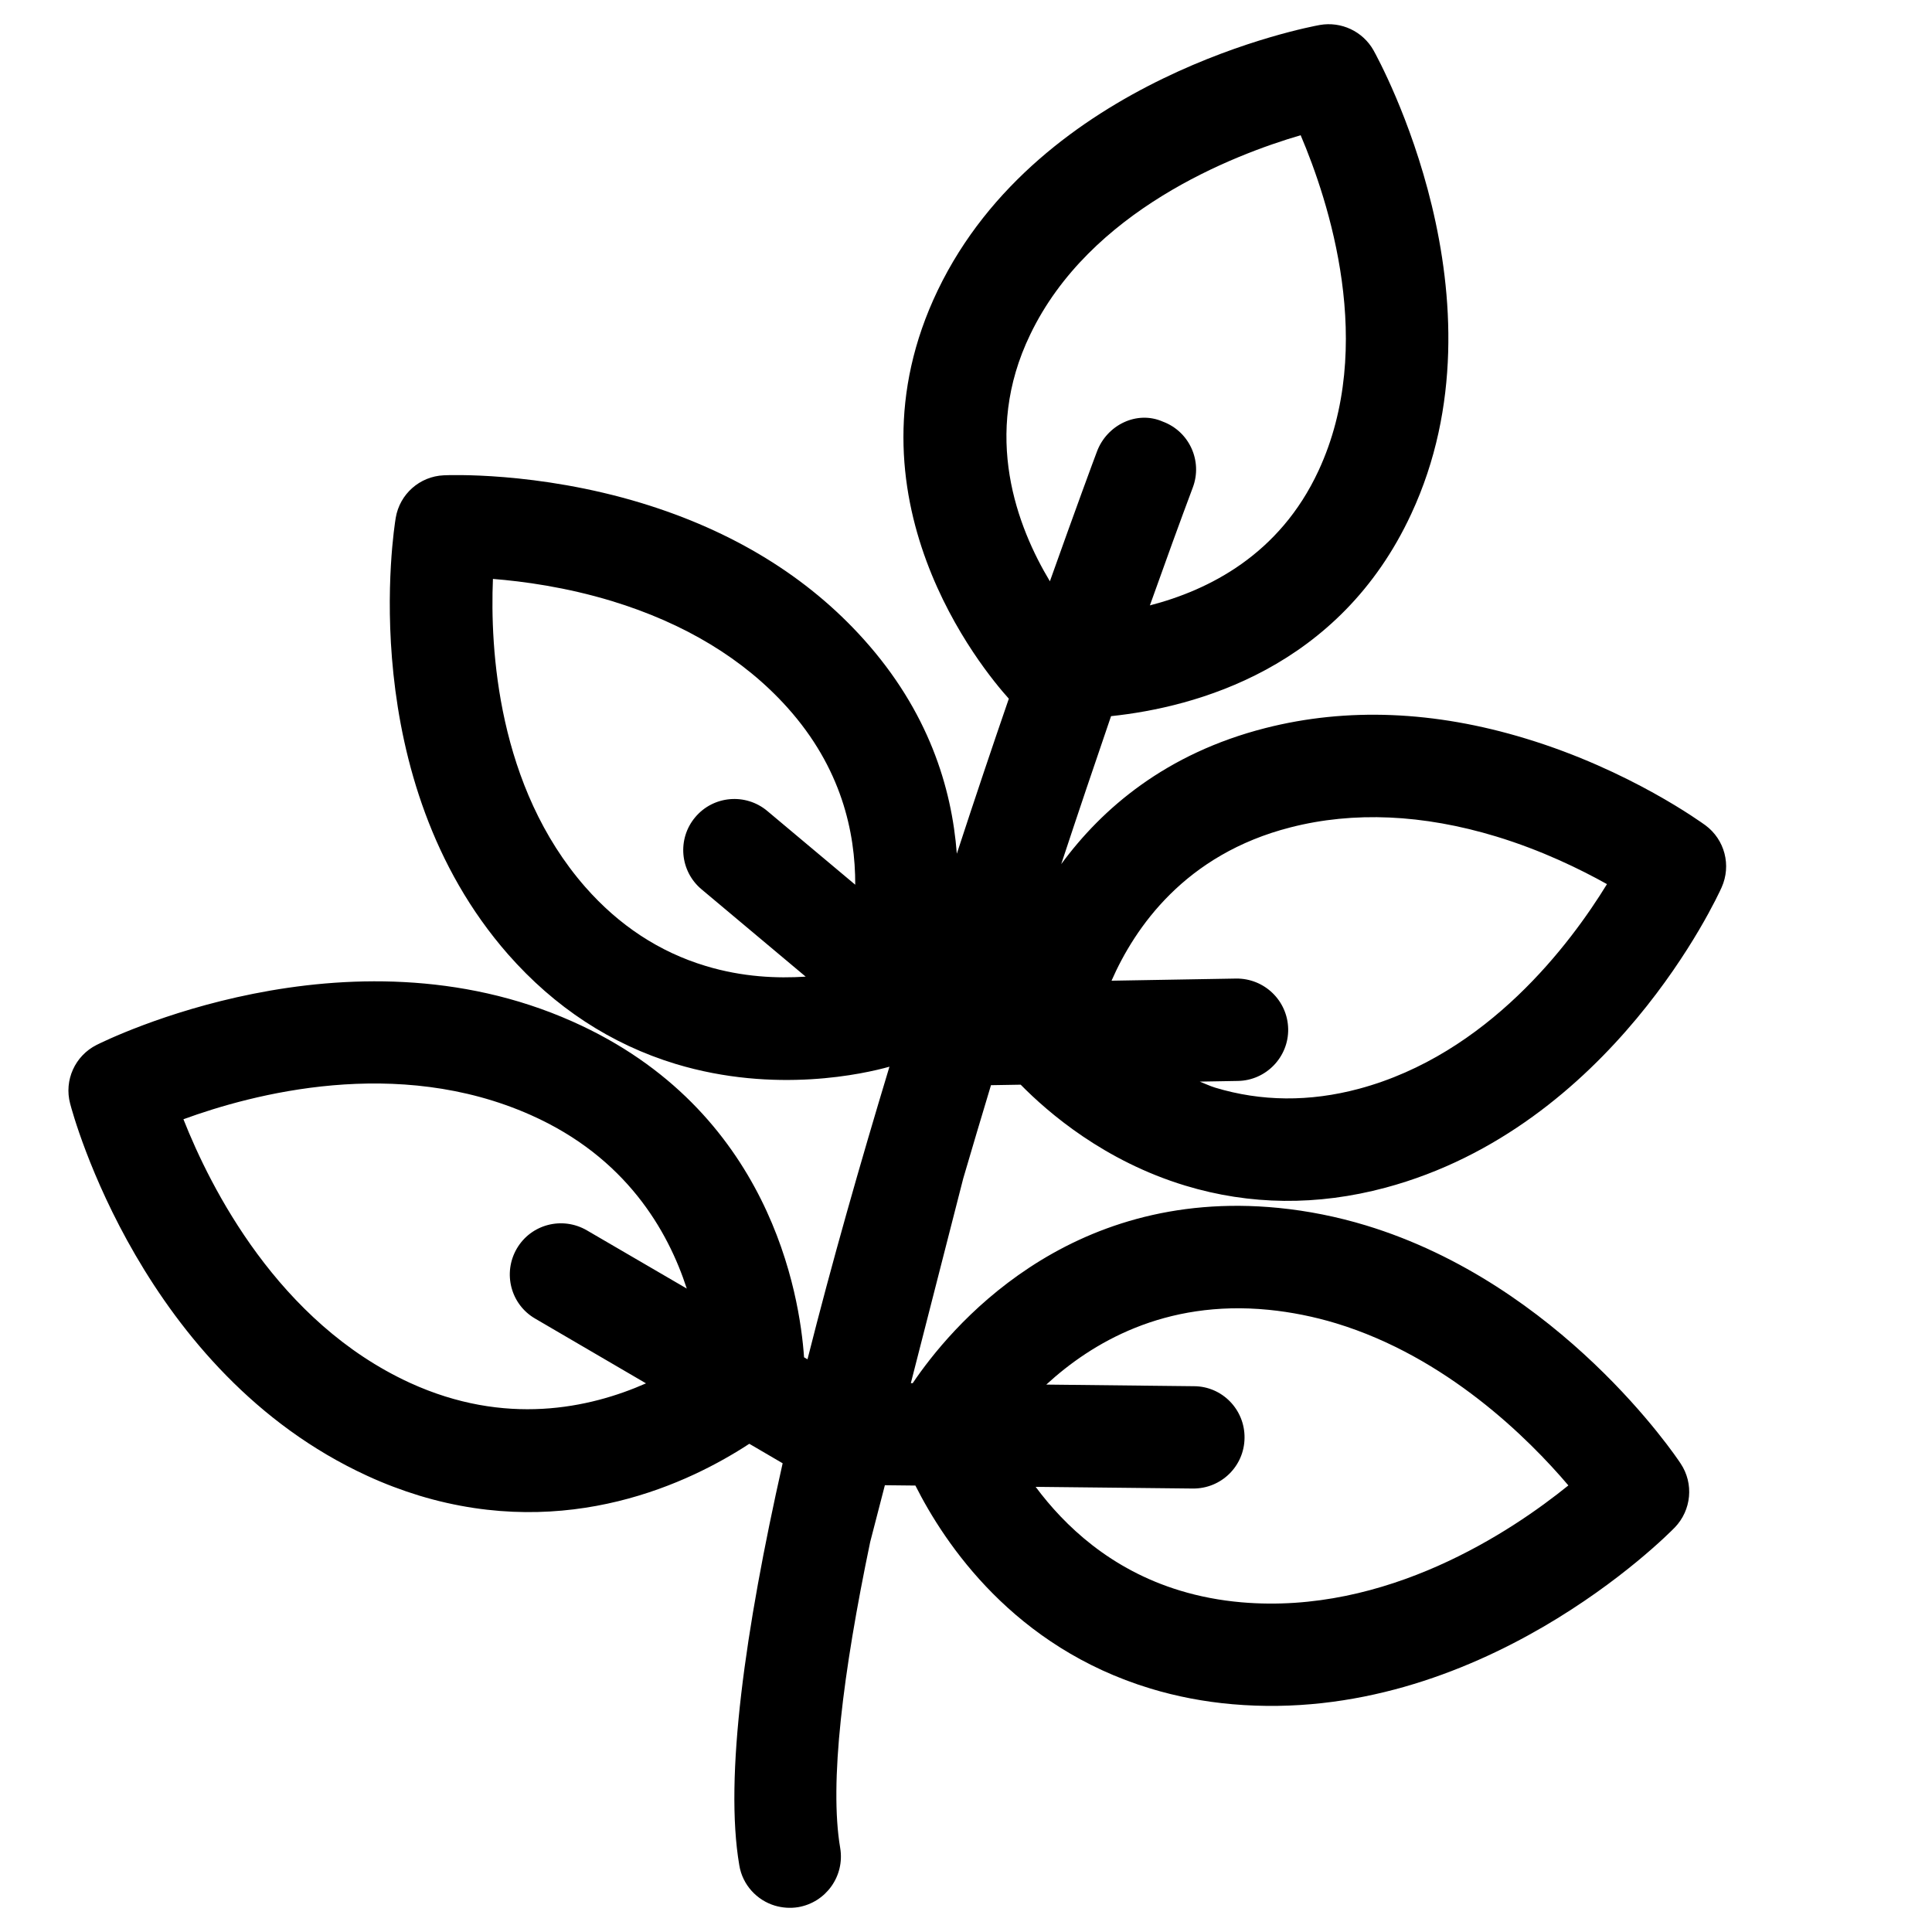 <svg height='100px' width='100px'  fill="#000000" xmlns="http://www.w3.org/2000/svg" xmlns:xlink="http://www.w3.org/1999/xlink" version="1.1" x="0px" y="0px" viewBox="0 0 100 100" enable-background="new 0 0 100 100" xml:space="preserve"><path d="M86.99,75.753c-0.245-0.379-6.227-9.27-16.294-12.328c-1.478-0.448-3.001-0.753-4.514-0.903  c-11.02-1.09-17.078,6.305-18.939,9.069h-0.098l2.711-10.59c0.47-1.608,0.953-3.224,1.437-4.832l1.538-0.026  c1.421,1.445,4.318,3.95,8.521,5.225c3.348,1.016,6.832,1.051,10.357,0.107c11.709-3.139,17.174-15.036,17.402-15.543  c0.51-1.14,0.166-2.474-0.843-3.219c-0.16-0.111-3.891-2.846-9.294-4.485c-4.726-1.439-9.26-1.619-13.483-0.542  c-5.138,1.31-8.445,4.155-10.562,7.041c0.882-2.672,1.752-5.247,2.579-7.659c4.374-0.461,11.825-2.459,15.539-10.471  c5.153-11.071-1.663-23.465-1.952-23.99c-0.554-0.984-1.671-1.508-2.781-1.314c-0.586,0.106-14.481,2.72-19.775,13.73  c-5.134,10.682,2.353,19.672,3.678,21.141c-0.843,2.447-1.754,5.152-2.692,8.024c-0.261-3.438-1.476-7.38-4.823-11.101  c-2.912-3.243-6.782-5.613-11.509-7.052c-5.41-1.639-10.033-1.443-10.227-1.433c-1.241,0.055-2.278,0.973-2.483,2.201  c-0.089,0.546-2.166,13.481,5.817,22.596c2.414,2.744,5.326,4.653,8.673,5.671c5.169,1.564,9.783,0.502,11.065,0.142  c-1.515,5.01-2.986,10.162-4.242,15.146l-0.178-0.104C41.397,67.05,39.88,57.43,29.628,52.872  c-11.683-5.204-24.149,0.973-24.632,1.215c-1.115,0.564-1.685,1.826-1.367,3.03c0.144,0.567,3.746,13.93,15.38,19.271  c0.904,0.418,1.807,0.753,2.684,1.023c7.742,2.35,14.027-0.675,17.091-2.681l1.726,1.009c-1.946,8.64-3.023,16.257-2.244,20.806  c0.166,1.019,0.912,1.812,1.843,2.091c0.379,0.111,0.793,0.146,1.206,0.078c1.443-0.248,2.416-1.615,2.174-3.061  c-0.572-3.356,0.137-9.062,1.552-15.841l0.76-2.937l1.58,0.017c1.532,3.039,5.099,8.362,12.167,10.507  c1.351,0.41,2.778,0.684,4.241,0.811c12.751,1.114,22.489-8.728,22.896-9.146C87.55,78.169,87.683,76.789,86.99,75.753   M53.605,76.959l8.135,0.087c1.469,0.014,2.662-1.157,2.677-2.617c0.02-1.472-1.16-2.675-2.615-2.679l-7.646-0.084  c2.34-2.151,6.107-4.404,11.512-3.87c1.164,0.116,2.346,0.352,3.49,0.699c5.713,1.738,9.956,5.96,12.021,8.39  c-2.954,2.39-9.406,6.703-16.92,6.05c-1.104-0.096-2.174-0.3-3.175-0.605C57.477,81.237,55.103,78.974,53.605,76.959 M53.322,17.319  c3.084-6.422,10.475-9.289,14-10.32c1.44,3.384,3.927,10.904,0.923,17.367c-2.02,4.35-5.684,6.181-8.727,6.969  c0.82-2.303,1.58-4.392,2.222-6.104c0.515-1.371-0.181-2.901-1.555-3.409c-1.351-0.592-2.896,0.181-3.407,1.55  c-0.172,0.453-1.091,2.936-2.436,6.716C52.658,27.284,50.81,22.523,53.322,17.319 M77.436,43.294  c2.375,0.722,4.368,1.702,5.741,2.468c-1.891,3.082-6.167,8.804-12.84,10.594c-2.553,0.684-5.058,0.662-7.444-0.061  c-0.284-0.088-0.525-0.208-0.794-0.311l1.973-0.035c1.455-0.022,2.63-1.232,2.604-2.692c-0.029-1.462-1.23-2.625-2.699-2.607  l-6.444,0.111c1.208-2.751,3.802-6.544,9.273-7.939C70.066,41.988,73.649,42.147,77.436,43.294 M36.313,46.032l5.389,4.519  c-1.457,0.094-3.256,0.03-5.182-0.555c-2.387-0.72-4.486-2.098-6.231-4.09c-4.546-5.195-4.925-12.333-4.775-15.941  c1.567,0.124,3.767,0.422,6.148,1.143c3.781,1.153,6.845,3.008,9.095,5.517c2.794,3.115,3.517,6.444,3.51,9.168l-4.553-3.818  c-1.119-0.938-2.794-0.797-3.733,0.328C35.045,43.42,35.188,45.091,36.313,46.032 M27.702,68.252l5.735,3.35  c-2.925,1.291-7.287,2.233-12.221-0.027c-6.822-3.133-10.322-10.1-11.722-13.643c3.567-1.304,11.045-3.304,17.981-0.217  c4.917,2.185,7.093,5.97,8.072,8.981l-5.175-3.016c-1.269-0.734-2.884-0.316-3.622,0.947C26.013,65.896,26.433,67.517,27.702,68.252  "></path></svg>